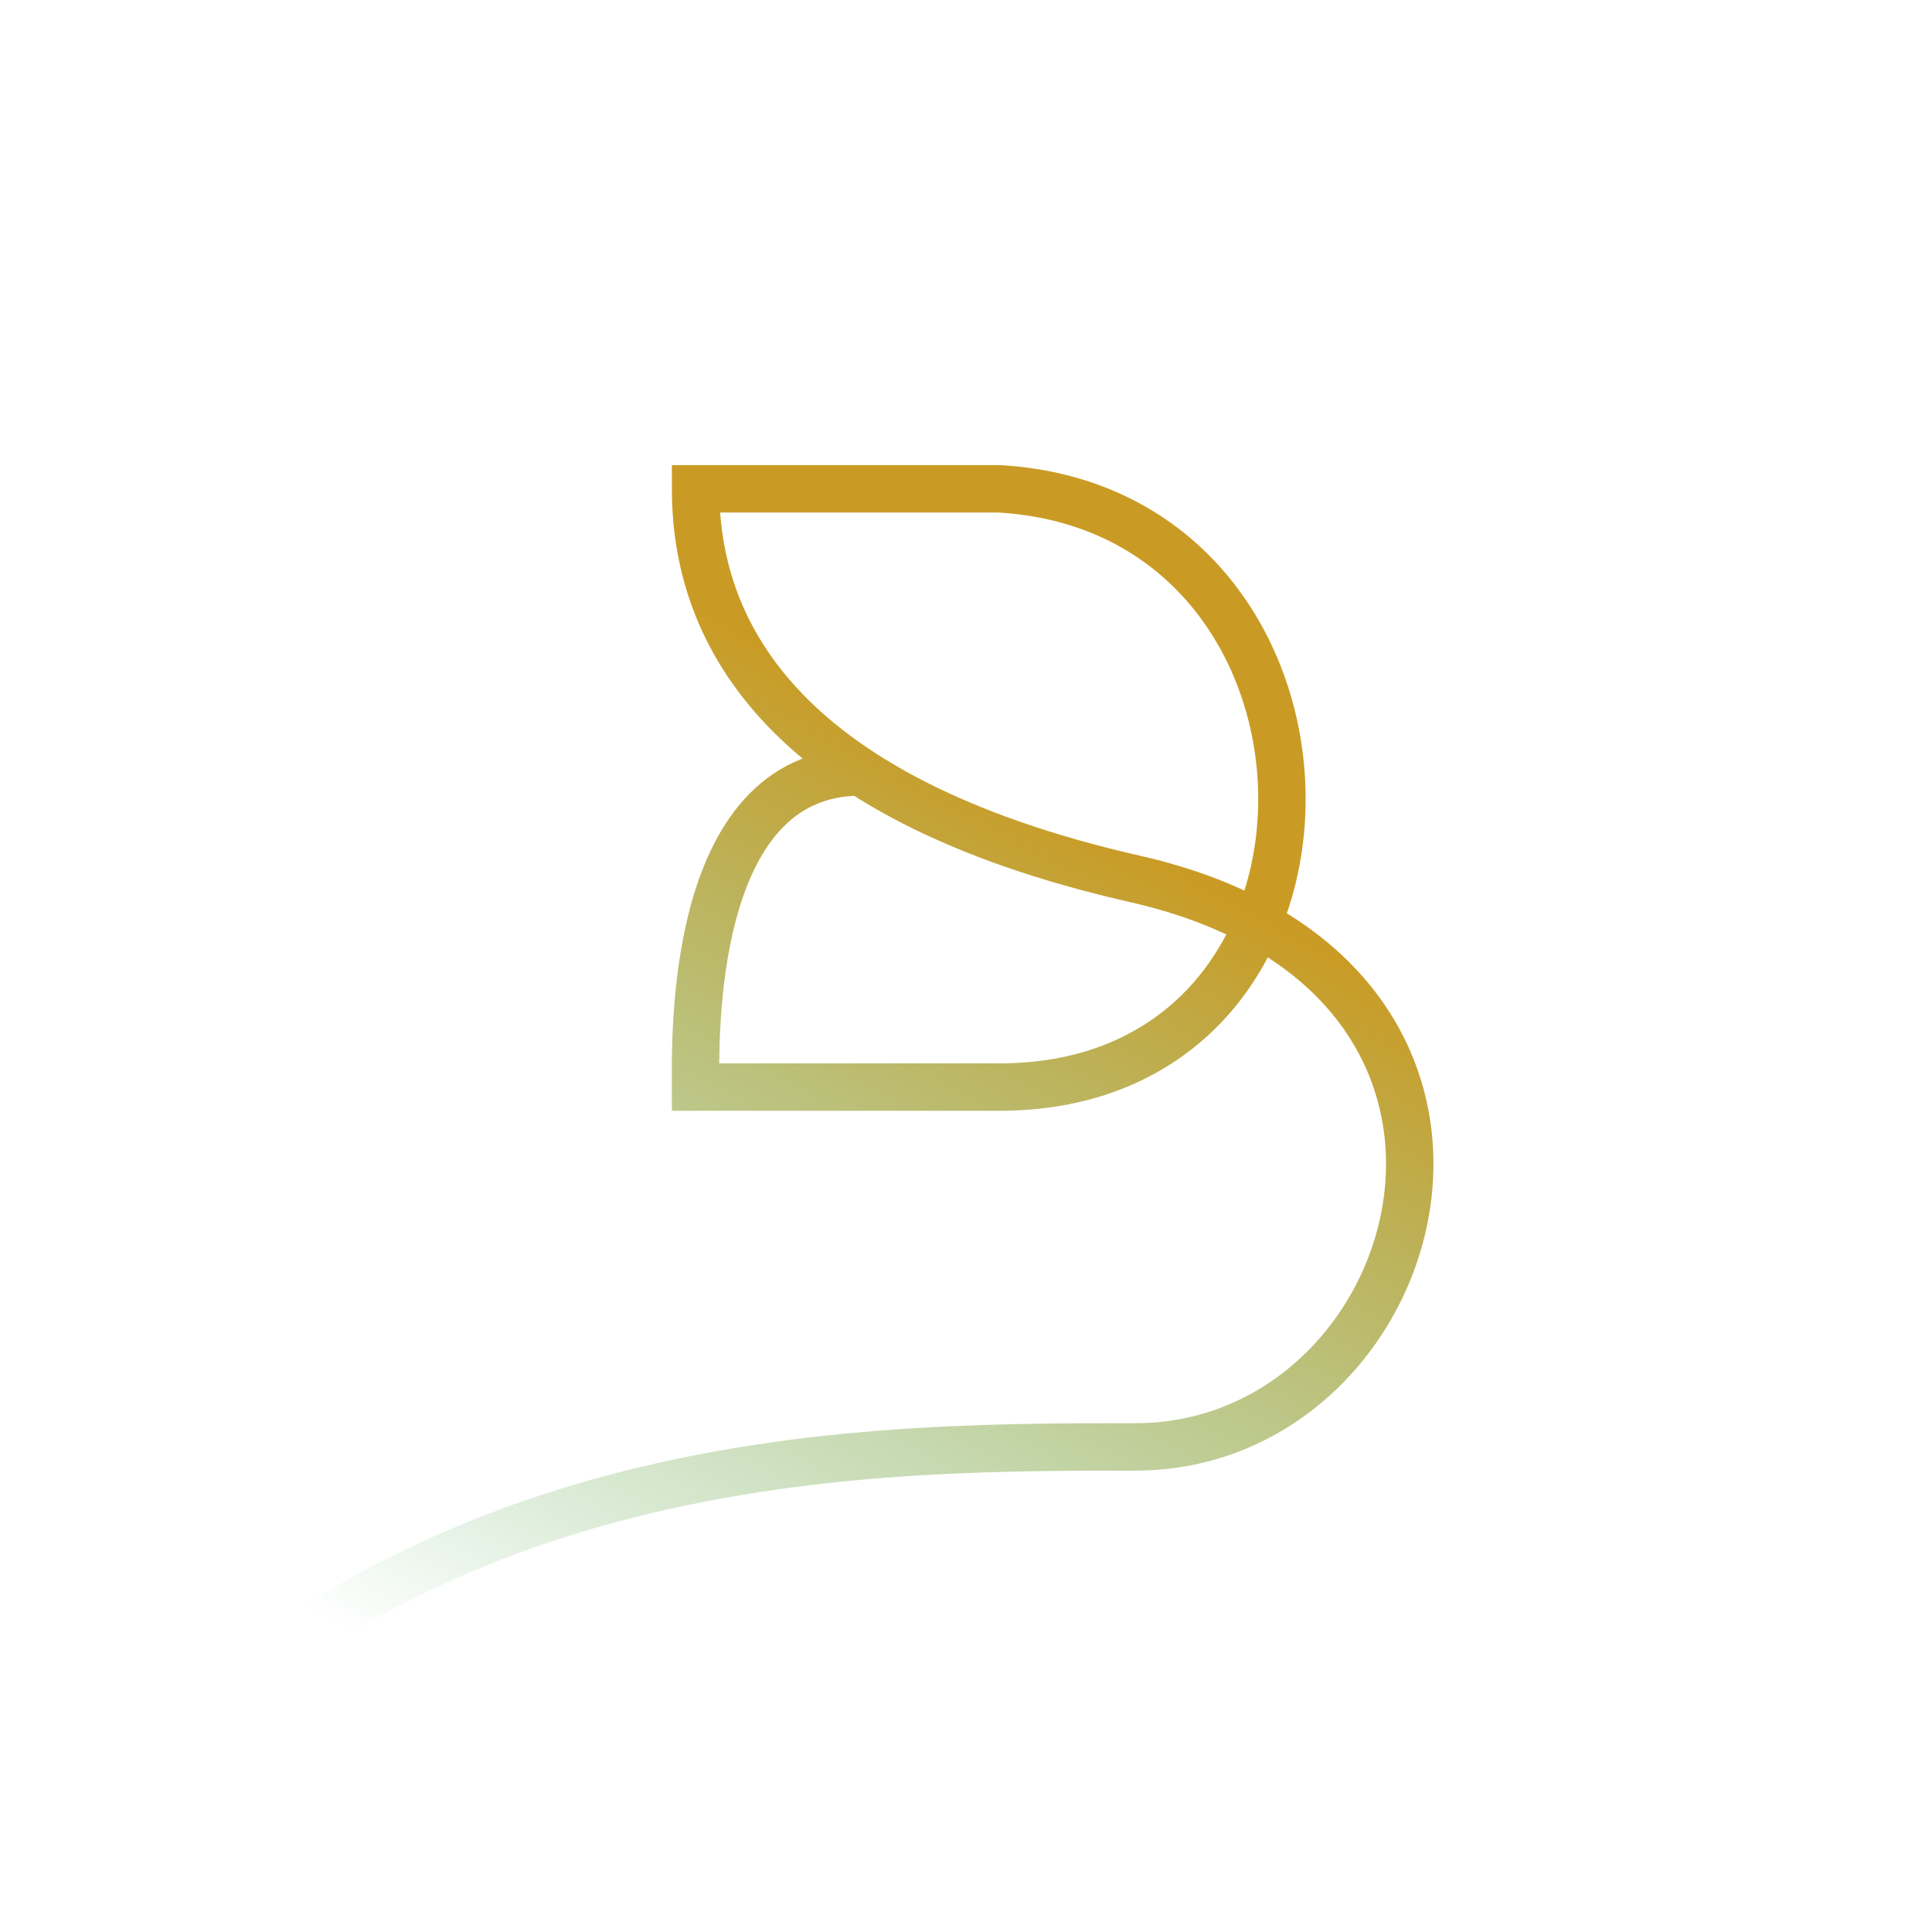 <?xml version="1.0" encoding="UTF-8"?>
<svg xmlns="http://www.w3.org/2000/svg" width="613" height="613" viewBox="0 0 613 613" fill="none">
  <path d="M6.5 607C109 459.086 266.721 459.086 360.229 459.086C453.737 459.086 496.894 309.927 360.229 278.893C245.142 252.76 220.701 198.256 220.701 155.097L317.072 155.097C435.035 161.973 438.212 344.918 317.072 344.918L220.701 344.918C220.701 331.486 218.027 244.927 273.139 244.927" stroke="url(#paint0_linear_226_27)" stroke-width="15.045" class="svg-elem-1"></path>
  <defs>
    <linearGradient id="paint0_linear_226_27" x1="339.5" y1="256.5" x2="151" y2="603" gradientUnits="userSpaceOnUse">
      <stop stop-color="#CA9B24"></stop>
      <stop offset="0.86" stop-color="#39A44A" stop-opacity="0"></stop>
    </linearGradient>
  </defs>
  <style>
@-webkit-keyframes animate-svg-stroke-1 {
  0% {
    stroke-dashoffset: 1491.654px;
    stroke-dasharray: 1491.654px;
  }

  100% {
    stroke-dashoffset: 0;
    stroke-dasharray: 1491.654px;
  }
}

@keyframes animate-svg-stroke-1 {
  0% {
    stroke-dashoffset: 1491.654px;
    stroke-dasharray: 1491.654px;
  }

  100% {
    stroke-dashoffset: 0;
    stroke-dasharray: 1491.654px;
  }
}

.svg-elem-1 {
  -webkit-animation: animate-svg-stroke-1 2s cubic-bezier(0.47, 0, 0.745, 0.715) 0s both;
          animation: animate-svg-stroke-1 2s cubic-bezier(0.47, 0, 0.745, 0.715) 0s both;
}


  </style>
</svg>
